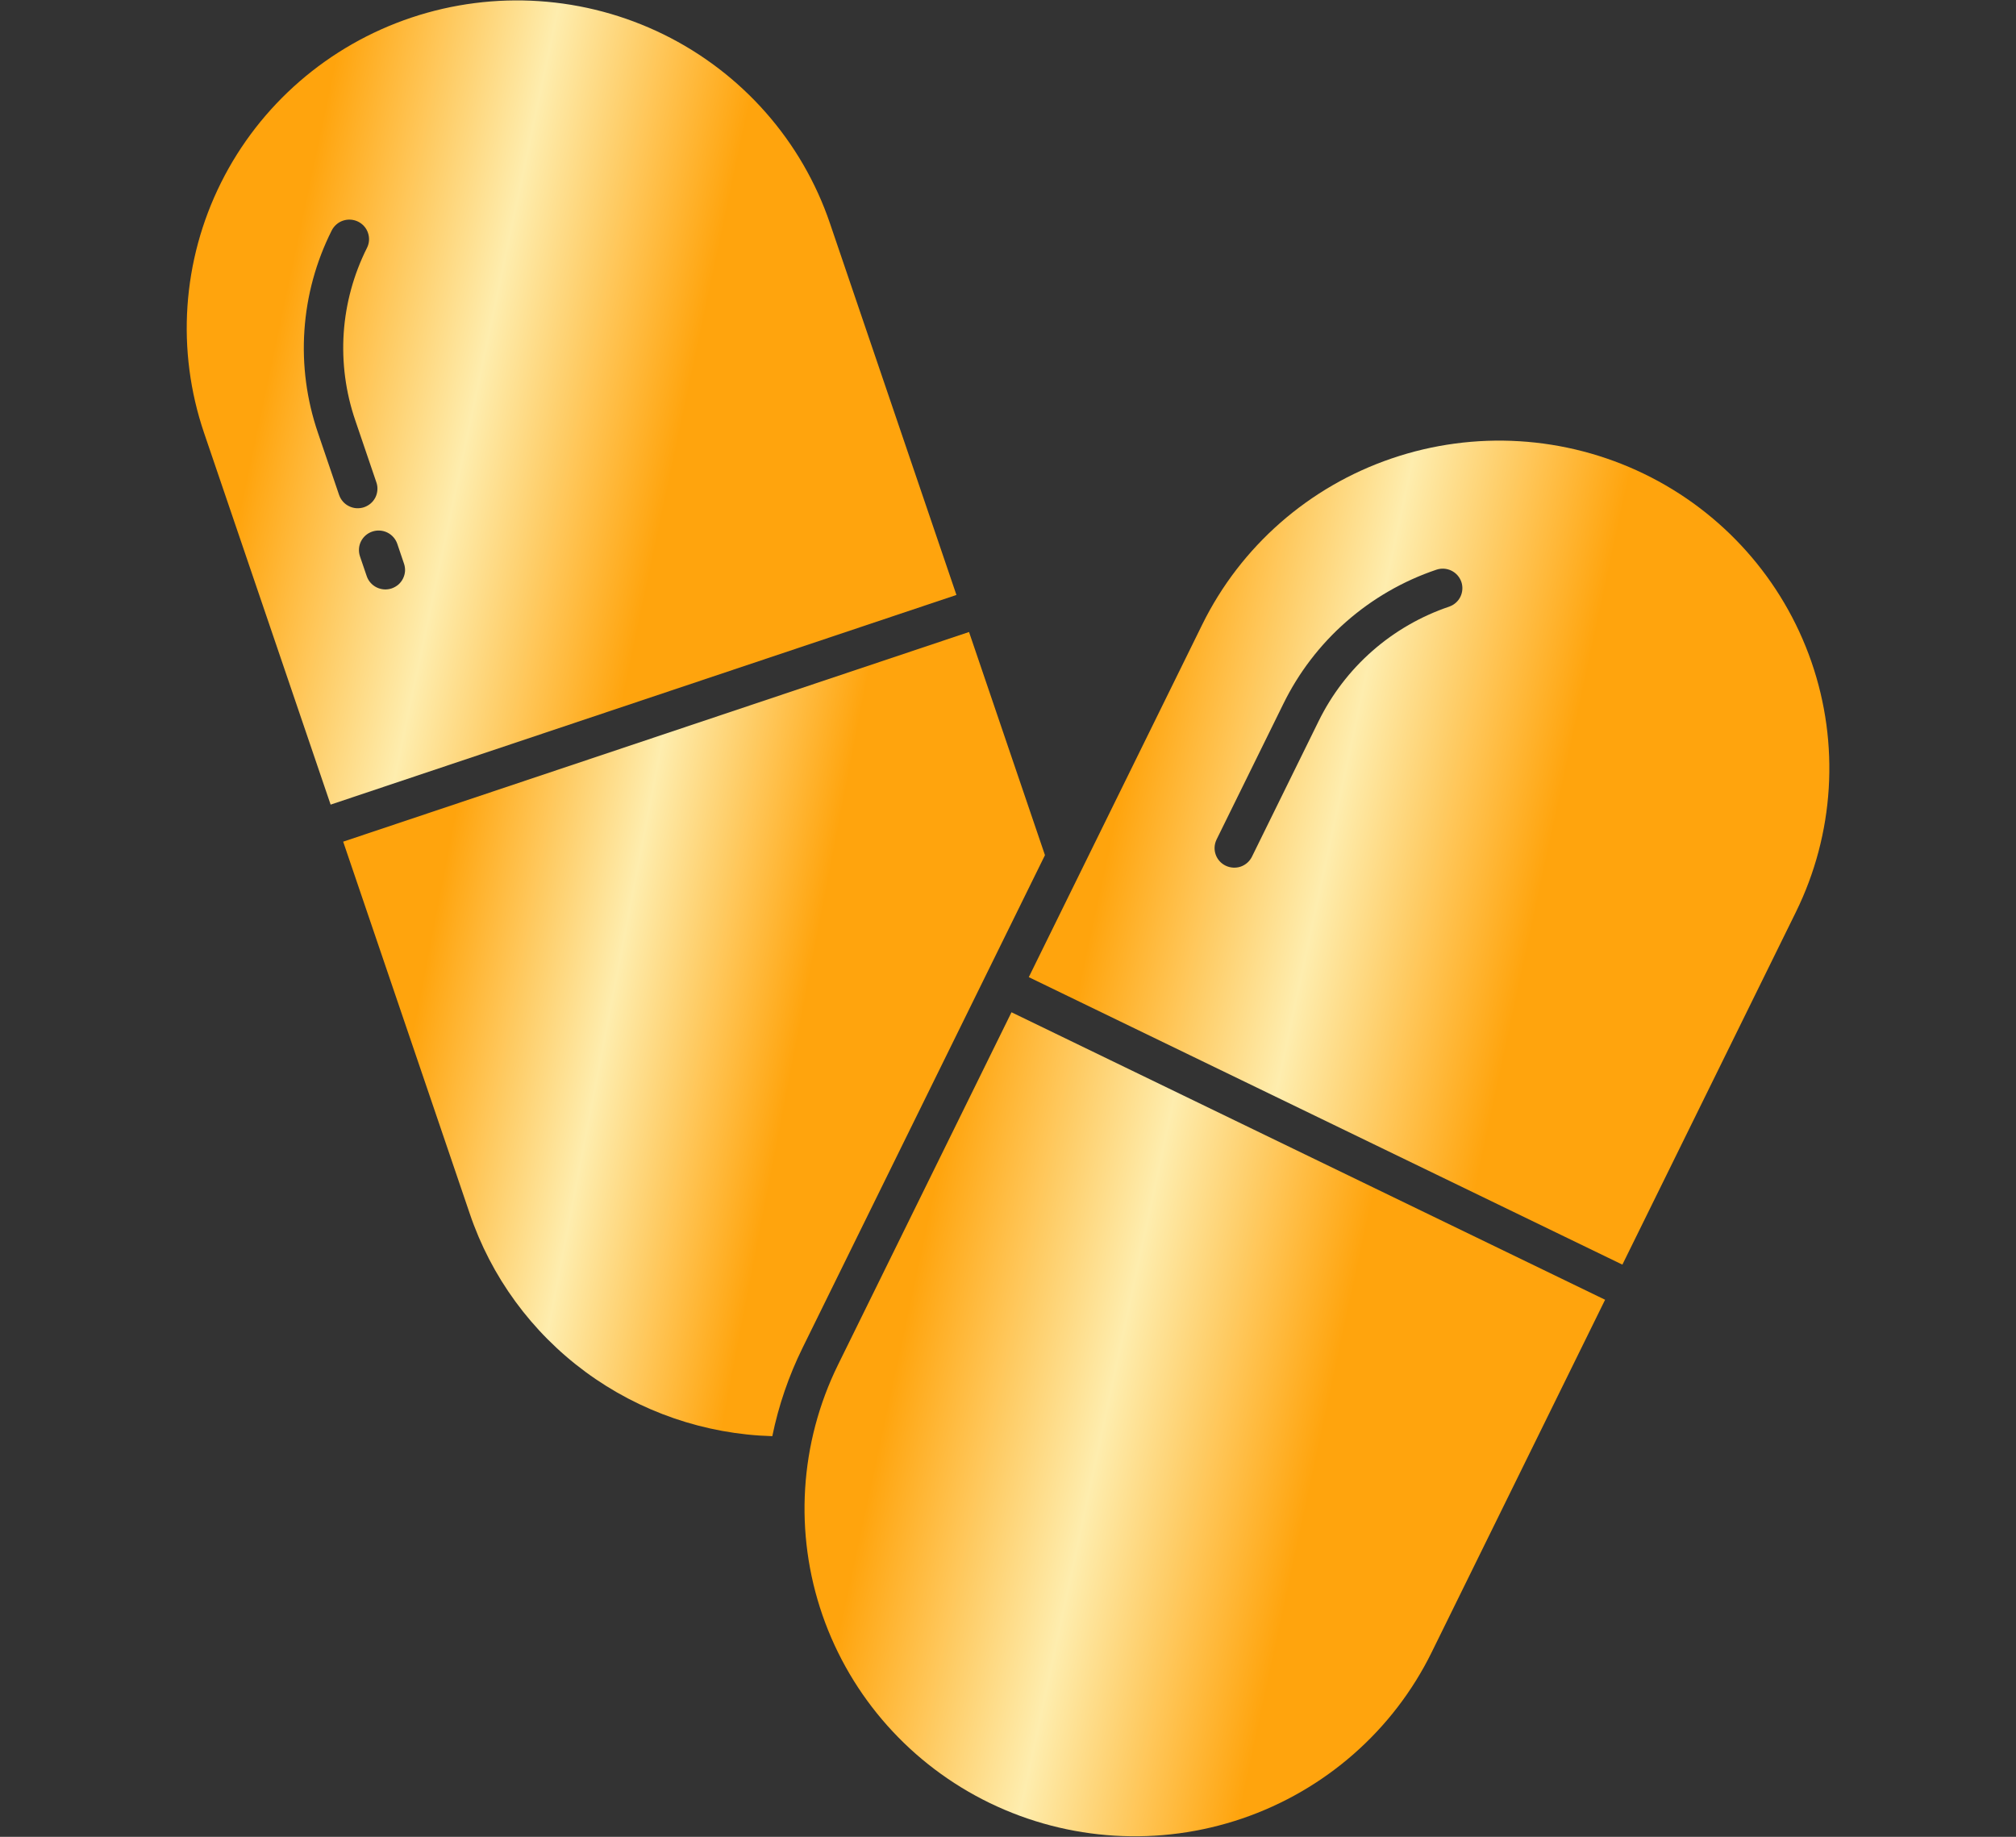 <?xml version="1.0" encoding="UTF-8"?> <svg xmlns="http://www.w3.org/2000/svg" width="45" height="41" viewBox="0 0 45 41" fill="none"><rect x="0" y="0" width="45" height="41" fill="#333333" stroke="none"/><path d="M10.484 27.085C10.961 28.5 11.865 29.736 13.073 30.625C14.281 31.514 15.735 32.014 17.239 32.057C17.379 31.373 17.607 30.709 17.916 30.082L23.325 19.088L21.63 14.107L7.66 18.787L10.484 27.085Z" fill="url(#paint0_linear_465_415)"></path><path d="M7.38 17.96L21.349 13.28L18.525 4.983C18.216 4.073 17.728 3.232 17.091 2.509C16.454 1.786 15.679 1.194 14.812 0.768C13.059 -0.092 11.034 -0.227 9.182 0.393C7.329 1.014 5.801 2.339 4.934 4.077C4.066 5.816 3.93 7.825 4.555 9.663L7.38 17.96ZM8.868 12.139L9.017 12.579C9.036 12.633 9.044 12.691 9.041 12.748C9.037 12.805 9.022 12.861 8.996 12.913C8.971 12.965 8.935 13.011 8.892 13.049C8.848 13.086 8.797 13.115 8.743 13.134C8.688 13.152 8.63 13.16 8.572 13.156C8.514 13.152 8.458 13.136 8.406 13.111C8.354 13.085 8.308 13.05 8.27 13.006C8.232 12.963 8.203 12.912 8.185 12.858L8.035 12.418C7.998 12.308 8.006 12.188 8.057 12.085C8.109 11.981 8.2 11.902 8.311 11.865C8.421 11.828 8.542 11.836 8.646 11.887C8.751 11.939 8.83 12.029 8.868 12.139L8.868 12.139ZM7.404 5.145C7.43 5.093 7.465 5.048 7.509 5.01C7.552 4.972 7.603 4.943 7.657 4.925C7.712 4.907 7.77 4.899 7.827 4.903C7.885 4.907 7.941 4.922 7.993 4.947C8.045 4.973 8.091 5.008 8.129 5.051C8.167 5.094 8.196 5.144 8.214 5.199C8.233 5.253 8.24 5.31 8.237 5.367C8.233 5.425 8.218 5.48 8.192 5.532C7.894 6.125 7.717 6.771 7.672 7.432C7.628 8.094 7.716 8.758 7.931 9.385L8.402 10.769C8.421 10.823 8.428 10.881 8.424 10.938C8.42 10.995 8.405 11.051 8.38 11.102C8.354 11.153 8.319 11.199 8.275 11.237C8.232 11.274 8.181 11.303 8.126 11.322C8.072 11.34 8.014 11.347 7.956 11.344C7.899 11.34 7.843 11.325 7.791 11.299C7.739 11.274 7.693 11.239 7.655 11.196C7.617 11.152 7.588 11.102 7.569 11.048L7.098 9.664C6.846 8.928 6.742 8.15 6.795 7.374C6.847 6.598 7.054 5.841 7.404 5.145Z" fill="url(#paint1_linear_465_415)"></path><path d="M35.828 29.012L22.578 22.595L18.705 30.465C17.848 32.208 17.723 34.218 18.359 36.053C18.995 37.887 20.339 39.396 22.096 40.247C23.853 41.098 25.879 41.221 27.728 40.591C29.577 39.96 31.098 38.626 31.956 36.883L35.828 29.012Z" fill="url(#paint2_linear_465_415)"></path><path d="M36.214 28.228L40.087 20.358C40.944 18.615 41.069 16.605 40.433 14.771C39.797 12.936 38.453 11.427 36.696 10.576C34.939 9.725 32.913 9.602 31.064 10.233C29.215 10.863 27.694 12.197 26.836 13.94L22.964 21.811L36.214 28.228ZM27.153 18.744L28.644 15.715C28.986 15.016 29.464 14.39 30.051 13.876C30.638 13.361 31.322 12.966 32.064 12.716C32.174 12.679 32.294 12.687 32.398 12.738C32.502 12.789 32.581 12.879 32.619 12.987C32.656 13.096 32.649 13.215 32.599 13.319C32.549 13.422 32.459 13.502 32.35 13.54C31.718 13.754 31.134 14.09 30.634 14.529C30.133 14.968 29.725 15.502 29.433 16.098L27.943 19.127C27.891 19.23 27.8 19.308 27.691 19.345C27.581 19.381 27.462 19.373 27.358 19.323C27.254 19.273 27.174 19.184 27.136 19.076C27.097 18.967 27.104 18.849 27.153 18.745V18.744Z" fill="url(#paint3_linear_465_415)"></path><defs><linearGradient id="paint0_linear_465_415" x1="11.797" y1="9.673" x2="20.113" y2="11.284" gradientUnits="userSpaceOnUse"><stop stop-color="#FFA40D"></stop><stop offset="0.5" stop-color="#FEEDAE"></stop><stop offset="1" stop-color="#FFA40D"></stop></linearGradient><linearGradient id="paint1_linear_465_415" x1="8.705" y1="-4.426" x2="17.759" y2="-2.502" gradientUnits="userSpaceOnUse"><stop stop-color="#FFA40D"></stop><stop offset="0.5" stop-color="#FEEDAE"></stop><stop offset="1" stop-color="#FFA40D"></stop></linearGradient><linearGradient id="paint2_linear_465_415" x1="22.677" y1="18.05" x2="32.082" y2="20.079" gradientUnits="userSpaceOnUse"><stop stop-color="#FFA40D"></stop><stop offset="0.5" stop-color="#FEEDAE"></stop><stop offset="1" stop-color="#FFA40D"></stop></linearGradient><linearGradient id="paint3_linear_465_415" x1="27.683" y1="5.291" x2="37.087" y2="7.32" gradientUnits="userSpaceOnUse"><stop stop-color="#FFA40D"></stop><stop offset="0.5" stop-color="#FEEDAE"></stop><stop offset="1" stop-color="#FFA40D"></stop></linearGradient></defs></svg> 